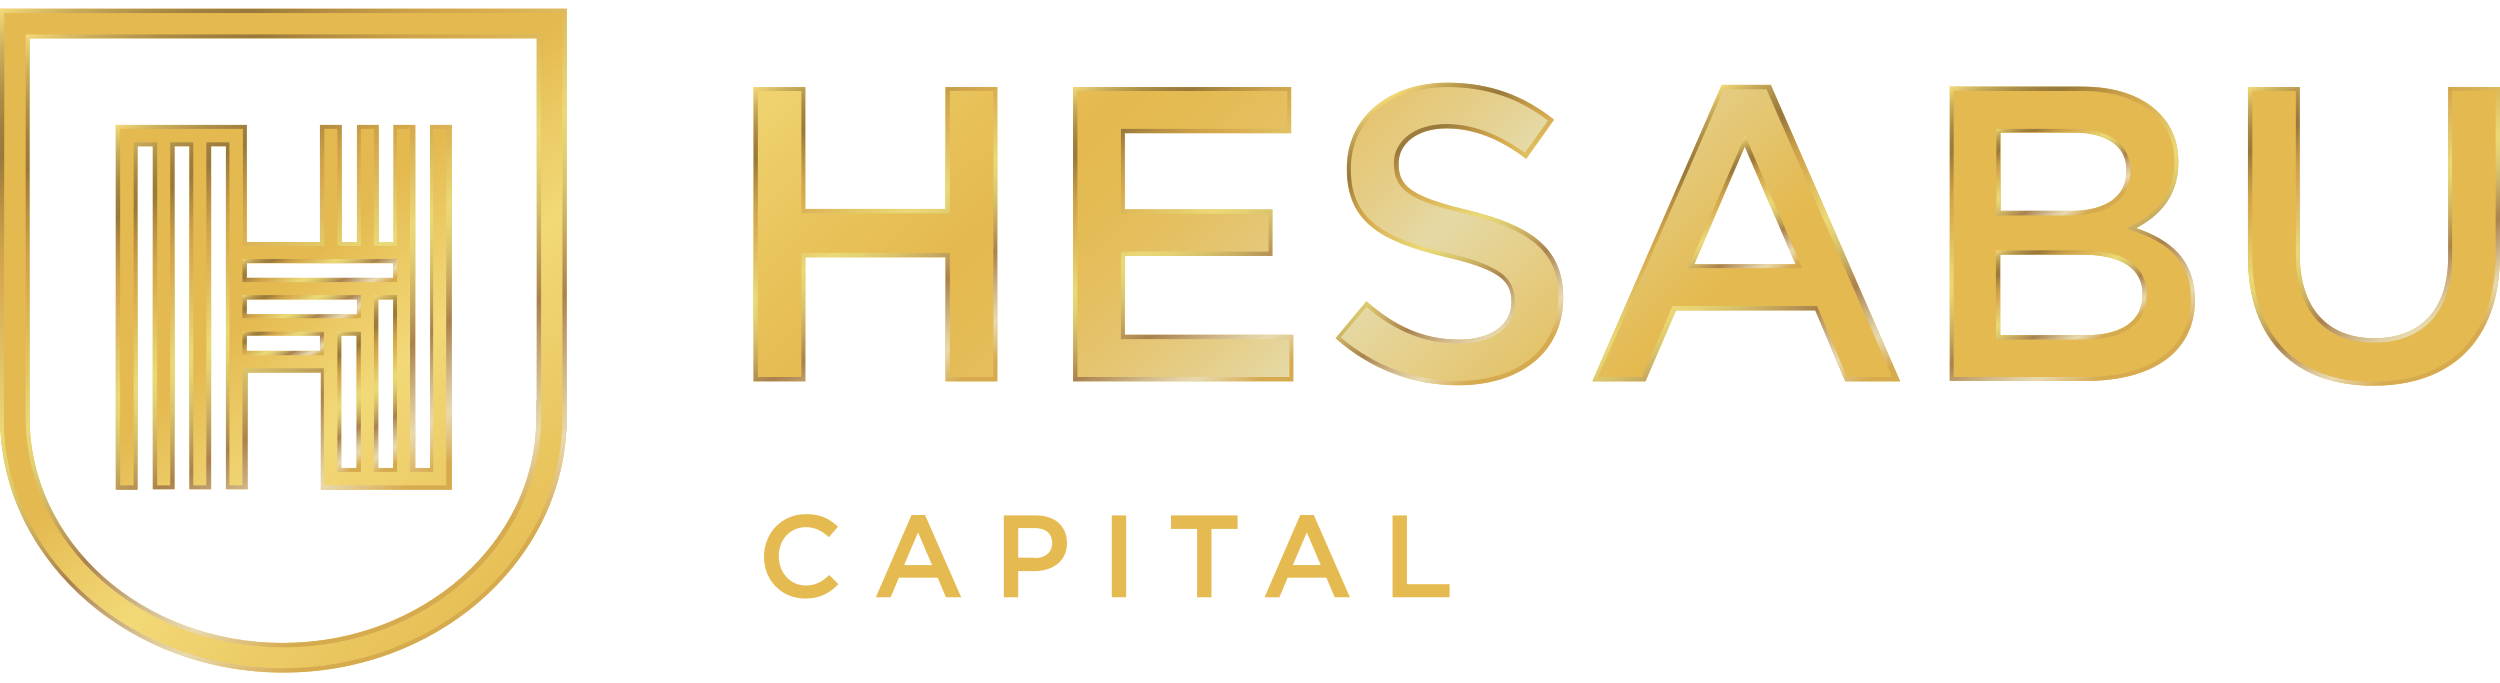 <?xml version="1.0" encoding="UTF-8"?>
<!-- Generator: Adobe Illustrator 25.3.0, SVG Export Plug-In . SVG Version: 6.00 Build 0)  -->
<svg xmlns="http://www.w3.org/2000/svg" xmlns:xlink="http://www.w3.org/1999/xlink" version="1.1" id="Layer_1" x="0px" y="0px" viewBox="0 0 574.3 157" style="enable-background:new 0 0 574.3 157;" xml:space="preserve">
<style type="text/css">
	.st0{fill:url(#SVGID_1_);}
	.st1{fill:#E5BA50;}
	.st2{fill:url(#SVGID_2_);}
	.st3{fill:url(#SVGID_3_);}
	.st4{fill:url(#SVGID_4_);}
	.st5{fill:url(#SVGID_5_);}
	.st6{fill:url(#SVGID_6_);}
	.st7{fill:url(#SVGID_7_);}
	.st8{fill:url(#SVGID_8_);}
	.st9{fill:url(#SVGID_9_);}
	.st10{fill:url(#SVGID_10_);}
	.st11{fill:url(#SVGID_11_);}
	.st12{fill:url(#SVGID_12_);}
	.st13{fill:url(#SVGID_13_);}
	.st14{fill:url(#SVGID_14_);}
	.st15{fill:url(#SVGID_15_);}
	.st16{fill:url(#SVGID_16_);}
	.st17{fill:url(#SVGID_17_);}
	.st18{fill:url(#SVGID_18_);}
</style>
<g>
	<linearGradient id="SVGID_1_" gradientUnits="userSpaceOnUse" x1="384.941" y1="171.553" x2="171.761" y2="-52.515">
		<stop offset="5.041060e-02" style="stop-color:#E4B94F"></stop>
		<stop offset="0.225" style="stop-color:#E4B94F"></stop>
		<stop offset="0.4" style="stop-color:#E5D9A5"></stop>
		<stop offset="0.446" style="stop-color:#E5CE89"></stop>
		<stop offset="0.495" style="stop-color:#E5C572"></stop>
		<stop offset="0.543" style="stop-color:#E5BF5F"></stop>
		<stop offset="0.59" style="stop-color:#E4BB53"></stop>
		<stop offset="0.632" style="stop-color:#E4B94F"></stop>
		<stop offset="0.713" style="stop-color:#E8C25A"></stop>
		<stop offset="0.857" style="stop-color:#F2D876"></stop>
		<stop offset="0.861" style="stop-color:#F2D877"></stop>
		<stop offset="0.909" style="stop-color:#ECCB66"></stop>
		<stop offset="0.962" style="stop-color:#E4B94F"></stop>
	</linearGradient>
	<path class="st0" d="M31.6,33.6h3.5v78.8h5V33.6h3.4v78.8h5V33.6h3.4v78.8h5V85.6h16.8v26.9h30.1V28.7h-5v78.8h-3.4V28.7h-5v26.9   h-3.4V28.7h-5v26.9h-3.5V28.7h-5v26.9H56.7V28.7H26.6v83.8h5V33.6z M81.9,107.5h-3.5V77.1h3.5V107.5z M90.3,107.5h-3.4V68.8h3.4   V107.5z M56.7,60.5h33.6v3.4H56.7V60.5z M56.7,68.8h25.3v3.4H56.7V68.8z M56.7,77.1h16.8v3.5H56.7V77.1z M0,95.5l0,0.4   c0,0.1,0,0.1,0,0.1c0,0.3,0,0.5,0,0.8l0,2.1h0.1c1.7,30.9,30.2,55.6,65,55.6c34.8,0,63.3-24.7,65-55.6h0.1V2H0V95.5z M6.8,92.1V8.8   h116.5v83.2h-0.1l0,3.5l0,0.5c0,28.5-26.1,51.7-58.3,51.7S6.8,124.5,6.8,96V92.1L6.8,92.1z M490.7,52.4c5-2.6,9.7-7,9.7-15.1v-0.2   c0-4.5-1.5-8.2-4.5-11.2c-3.9-3.9-9.9-6-17.7-6h-30.3v67.6h31.3c15.1,0,25-6.5,25-18.5v-0.2C504.1,59.6,498.6,55.1,490.7,52.4z    M459.5,30.5h17.1c7.6,0,11.9,3.3,11.9,8.6v0.2c0,6.2-5.1,9.2-12.7,9.2h-16.2V30.5z M492.2,67.7c0,6.1-4.9,9.3-13,9.3h-19.7V58.5   h18.8c9.4,0,13.9,3.4,13.9,9.1V67.7z M562.4,20v38.9c0,12.5-6.5,18.8-17,18.8c-10.6,0-17.1-6.8-17.1-19.3V20h-11.9v38.9   c0,19.6,11.2,29.7,28.8,29.7c17.7,0,29.1-10.1,29.1-30.3V20H562.4z M395.5,19.5l-29.7,68.1h12.2l7-16.3h32l6.9,16.3h12.6   l-29.7-68.1H395.5z M389.2,60.7l11.6-27l11.7,27H389.2z M217.3,48H185V20h-11.9v67.6H185V59.1h32.2v28.5h11.9V20h-11.9V48z    M337.3,48.3c-12.9-3.1-16-5.4-16-10.6v-0.2c0-4.4,4.1-8,11-8c6.2,0,12.3,2.4,18.3,7l6.4-9c-6.9-5.5-14.7-8.5-24.5-8.5   c-13.4,0-23.1,8-23.1,19.6v0.2c0,12.4,8.1,16.7,22.5,20.2c12.6,2.9,15.3,5.5,15.3,10.3v0.2c0,5.1-4.6,8.5-12,8.5   c-8.4,0-14.9-3.2-21.3-8.8l-7.1,8.5c8.1,7.2,17.9,10.8,28.2,10.8c14.2,0,24.1-7.5,24.1-20.2v-0.2C359,56.9,351.6,51.8,337.3,48.3z    M258.4,58.8h33.9V48.1h-33.9V30.6h38.2V20h-50.1v67.6h50.6V76.9h-38.7V58.8z"></path>
	<path class="st1" d="M175.5,127.9L175.5,127.9c0-5.4,4-9.8,9.7-9.8c3.5,0,5.5,1.2,7.3,2.9l-2.1,2.4c-1.5-1.4-3.1-2.3-5.3-2.3   c-3.6,0-6.2,2.9-6.2,6.6v0.1c0,3.7,2.6,6.7,6.2,6.7c2.3,0,3.8-0.9,5.4-2.4l2.1,2.1c-2,2-4.1,3.3-7.6,3.3   C179.5,137.5,175.5,133.3,175.5,127.9"></path>
	<path class="st1" d="M214.1,129.8l-3.2-7.5l-3.2,7.5H214.1z M209.4,118.3h3.1l8.3,18.9h-3.5l-1.9-4.5h-8.9l-1.9,4.5h-3.4   L209.4,118.3z"></path>
	<path class="st1" d="M237.7,128.2c2.5,0,4-1.4,4-3.4v-0.1c0-2.2-1.6-3.4-4-3.4h-3.8v6.8H237.7z M230.6,118.4h7.4   c4.4,0,7.1,2.5,7.1,6.3v0.1c0,4.2-3.4,6.4-7.5,6.4h-3.7v6h-3.3V118.4z"></path>
	<rect x="255.4" y="118.4" class="st1" width="3.3" height="18.8"></rect>
	<polygon class="st1" points="275,121.5 269,121.5 269,118.4 284.3,118.4 284.3,121.5 278.3,121.5 278.3,137.2 275,137.2  "></polygon>
	<path class="st1" d="M303.4,129.8l-3.2-7.5l-3.2,7.5H303.4z M298.7,118.3h3.1l8.3,18.9h-3.5l-1.9-4.5h-8.9l-1.9,4.5h-3.4   L298.7,118.3z"></path>
	<polygon class="st1" points="319.9,118.4 323.2,118.4 323.2,134.2 333,134.2 333,137.2 319.9,137.2  "></polygon>
	<g>
		<linearGradient id="SVGID_2_" gradientUnits="userSpaceOnUse" x1="450.143" y1="18.63" x2="489.75" y2="87.231">
			<stop offset="2.423590e-03" style="stop-color:#F2D877"></stop>
			<stop offset="4.932819e-02" style="stop-color:#CAAD5B"></stop>
			<stop offset="9.779655e-02" style="stop-color:#AE8F48"></stop>
			<stop offset="0.139" style="stop-color:#9F7E3E"></stop>
			<stop offset="0.169" style="stop-color:#99793B"></stop>
			<stop offset="0.222" style="stop-color:#B68F43"></stop>
			<stop offset="0.275" style="stop-color:#CCA24B"></stop>
			<stop offset="0.312" style="stop-color:#D6AA4E"></stop>
			<stop offset="0.488" style="stop-color:#EAD976"></stop>
			<stop offset="0.525" style="stop-color:#E5D373"></stop>
			<stop offset="0.572" style="stop-color:#D9C36B"></stop>
			<stop offset="0.624" style="stop-color:#C7AB61"></stop>
			<stop offset="0.678" style="stop-color:#B28D53"></stop>
			<stop offset="0.698" style="stop-color:#A9814E"></stop>
			<stop offset="0.737" style="stop-color:#BA9868"></stop>
			<stop offset="0.792" style="stop-color:#D0B88B"></stop>
			<stop offset="0.835" style="stop-color:#E1CFA4"></stop>
			<stop offset="0.861" style="stop-color:#E8D9AF"></stop>
			<stop offset="0.878" style="stop-color:#E5D19F"></stop>
			<stop offset="0.914" style="stop-color:#DEBE7A"></stop>
			<stop offset="0.951" style="stop-color:#D6AA4E"></stop>
		</linearGradient>
		<path class="st2" d="M490.7,52.4c5-2.6,9.7-7,9.7-15.1v-0.2c0-4.5-1.5-8.2-4.5-11.2c-3.9-3.9-9.9-6-17.7-6h-30.3v67.6h31.3    c15.1,0,25-6.5,25-18.5v-0.2C504.1,59.6,498.6,55.1,490.7,52.4z M479.1,86.6h-30.3V20.9h29.4c7.4,0,13.3,2,17,5.7    c2.9,2.9,4.3,6.3,4.3,10.5c0,6.6-3,11.2-9.1,14.4l-2,1l2.1,0.7c8.8,3,12.8,7.8,12.8,15.5C503.2,80,494.2,86.6,479.1,86.6z"></path>
		<linearGradient id="SVGID_3_" gradientUnits="userSpaceOnUse" x1="67.896" y1="52.495" x2="79.056" y2="71.825">
			<stop offset="2.423590e-03" style="stop-color:#F2D877"></stop>
			<stop offset="4.932819e-02" style="stop-color:#CAAD5B"></stop>
			<stop offset="9.779655e-02" style="stop-color:#AE8F48"></stop>
			<stop offset="0.139" style="stop-color:#9F7E3E"></stop>
			<stop offset="0.169" style="stop-color:#99793B"></stop>
			<stop offset="0.222" style="stop-color:#B68F43"></stop>
			<stop offset="0.275" style="stop-color:#CCA24B"></stop>
			<stop offset="0.312" style="stop-color:#D6AA4E"></stop>
			<stop offset="0.488" style="stop-color:#EAD976"></stop>
			<stop offset="0.525" style="stop-color:#E5D373"></stop>
			<stop offset="0.572" style="stop-color:#D9C36B"></stop>
			<stop offset="0.624" style="stop-color:#C7AB61"></stop>
			<stop offset="0.678" style="stop-color:#B28D53"></stop>
			<stop offset="0.698" style="stop-color:#A9814E"></stop>
			<stop offset="0.737" style="stop-color:#BA9868"></stop>
			<stop offset="0.792" style="stop-color:#D0B88B"></stop>
			<stop offset="0.835" style="stop-color:#E1CFA4"></stop>
			<stop offset="0.861" style="stop-color:#E8D9AF"></stop>
			<stop offset="0.878" style="stop-color:#E5D19F"></stop>
			<stop offset="0.914" style="stop-color:#DEBE7A"></stop>
			<stop offset="0.951" style="stop-color:#D6AA4E"></stop>
		</linearGradient>
		<path class="st3" d="M91.2,59.5H55.7v5.3h35.5V59.5z M90.3,63.8H56.7v-3.4h33.6V63.8z"></path>
		<linearGradient id="SVGID_4_" gradientUnits="userSpaceOnUse" x1="25.376" y1="-12.651" x2="112.457" y2="138.179">
			<stop offset="2.423590e-03" style="stop-color:#F2D877"></stop>
			<stop offset="4.932819e-02" style="stop-color:#CAAD5B"></stop>
			<stop offset="9.779655e-02" style="stop-color:#AE8F48"></stop>
			<stop offset="0.139" style="stop-color:#9F7E3E"></stop>
			<stop offset="0.169" style="stop-color:#99793B"></stop>
			<stop offset="0.222" style="stop-color:#B68F43"></stop>
			<stop offset="0.275" style="stop-color:#CCA24B"></stop>
			<stop offset="0.312" style="stop-color:#D6AA4E"></stop>
			<stop offset="0.488" style="stop-color:#EAD976"></stop>
			<stop offset="0.525" style="stop-color:#E5D373"></stop>
			<stop offset="0.572" style="stop-color:#D9C36B"></stop>
			<stop offset="0.624" style="stop-color:#C7AB61"></stop>
			<stop offset="0.678" style="stop-color:#B28D53"></stop>
			<stop offset="0.698" style="stop-color:#A9814E"></stop>
			<stop offset="0.737" style="stop-color:#BA9868"></stop>
			<stop offset="0.792" style="stop-color:#D0B88B"></stop>
			<stop offset="0.835" style="stop-color:#E1CFA4"></stop>
			<stop offset="0.861" style="stop-color:#E8D9AF"></stop>
			<stop offset="0.878" style="stop-color:#E5D19F"></stop>
			<stop offset="0.914" style="stop-color:#DEBE7A"></stop>
			<stop offset="0.951" style="stop-color:#D6AA4E"></stop>
		</linearGradient>
		<path class="st4" d="M0,95.5l0,0.4c0,0.1,0,0.1,0,0.1c0,0.3,0,0.5,0,0.8l0,2.1h0.1c1.7,30.9,30.2,55.6,65,55.6    c34.8,0,63.3-24.7,65-55.6h0.1V2H0V95.5z M129.2,3v95.3l-0.1,0.5c-1.7,30.7-29.8,54.7-64.1,54.7c-34.2,0-62.4-24-64.1-54.7l0-0.9    h0L1,3H129.2z"></path>
		<linearGradient id="SVGID_5_" gradientUnits="userSpaceOnUse" x1="28.452" y1="-5.167" x2="108.594" y2="133.643">
			<stop offset="2.423590e-03" style="stop-color:#F2D877"></stop>
			<stop offset="4.932819e-02" style="stop-color:#CAAD5B"></stop>
			<stop offset="9.779655e-02" style="stop-color:#AE8F48"></stop>
			<stop offset="0.139" style="stop-color:#9F7E3E"></stop>
			<stop offset="0.169" style="stop-color:#99793B"></stop>
			<stop offset="0.222" style="stop-color:#B68F43"></stop>
			<stop offset="0.275" style="stop-color:#CCA24B"></stop>
			<stop offset="0.312" style="stop-color:#D6AA4E"></stop>
			<stop offset="0.488" style="stop-color:#EAD976"></stop>
			<stop offset="0.525" style="stop-color:#E5D373"></stop>
			<stop offset="0.572" style="stop-color:#D9C36B"></stop>
			<stop offset="0.624" style="stop-color:#C7AB61"></stop>
			<stop offset="0.678" style="stop-color:#B28D53"></stop>
			<stop offset="0.698" style="stop-color:#A9814E"></stop>
			<stop offset="0.737" style="stop-color:#BA9868"></stop>
			<stop offset="0.792" style="stop-color:#D0B88B"></stop>
			<stop offset="0.835" style="stop-color:#E1CFA4"></stop>
			<stop offset="0.861" style="stop-color:#E8D9AF"></stop>
			<stop offset="0.878" style="stop-color:#E5D19F"></stop>
			<stop offset="0.914" style="stop-color:#DEBE7A"></stop>
			<stop offset="0.951" style="stop-color:#D6AA4E"></stop>
		</linearGradient>
		<path class="st5" d="M65.1,148.7c32.7,0,59.2-23.6,59.2-52.7l0-3.1l0-0.8V7.9H5.9V93h0l0,3C5.9,125,32.4,148.7,65.1,148.7z     M6.8,92.1V8.8h116.5v83.2h-0.1l0,3.5l0,0.5c0,28.5-26.1,51.7-58.3,51.7S6.8,124.5,6.8,96V92.1L6.8,92.1z"></path>
		<linearGradient id="SVGID_6_" gradientUnits="userSpaceOnUse" x1="37.329" y1="22.474" x2="92.843" y2="118.627">
			<stop offset="2.423590e-03" style="stop-color:#F2D877"></stop>
			<stop offset="4.932819e-02" style="stop-color:#CAAD5B"></stop>
			<stop offset="9.779655e-02" style="stop-color:#AE8F48"></stop>
			<stop offset="0.139" style="stop-color:#9F7E3E"></stop>
			<stop offset="0.169" style="stop-color:#99793B"></stop>
			<stop offset="0.222" style="stop-color:#B68F43"></stop>
			<stop offset="0.275" style="stop-color:#CCA24B"></stop>
			<stop offset="0.312" style="stop-color:#D6AA4E"></stop>
			<stop offset="0.488" style="stop-color:#EAD976"></stop>
			<stop offset="0.525" style="stop-color:#E5D373"></stop>
			<stop offset="0.572" style="stop-color:#D9C36B"></stop>
			<stop offset="0.624" style="stop-color:#C7AB61"></stop>
			<stop offset="0.678" style="stop-color:#B28D53"></stop>
			<stop offset="0.698" style="stop-color:#A9814E"></stop>
			<stop offset="0.737" style="stop-color:#BA9868"></stop>
			<stop offset="0.792" style="stop-color:#D0B88B"></stop>
			<stop offset="0.835" style="stop-color:#E1CFA4"></stop>
			<stop offset="0.861" style="stop-color:#E8D9AF"></stop>
			<stop offset="0.878" style="stop-color:#E5D19F"></stop>
			<stop offset="0.914" style="stop-color:#DEBE7A"></stop>
			<stop offset="0.951" style="stop-color:#D6AA4E"></stop>
		</linearGradient>
		<path class="st6" d="M31.6,33.6h3.5v78.8h5V33.6h3.4v78.8h5V33.6h3.4v78.8h5V85.6h16.8v26.9h30.1V28.7h-5v78.8h-3.4V28.7h-5v26.9    h-3.4V28.7h-5v26.9h-3.5V28.7h-5v26.9H56.7V28.7H26.6v83.8h5V33.6z M30.6,111.5h-3V29.6h28.2v26.9h18.7V29.6h3v26.9h5.4V29.6h3    v26.9h5.3V29.6h3v78.8h5.3V29.6h3v81.9H74.4V84.6H55.7v26.9h-3V32.7h-5.3v78.8h-3V32.7h-5.3v78.8h-3V32.7h-5.4V111.5z"></path>
		<linearGradient id="SVGID_7_" gradientUnits="userSpaceOnUse" x1="61.576" y1="72.796" x2="68.598" y2="84.957">
			<stop offset="2.423590e-03" style="stop-color:#F2D877"></stop>
			<stop offset="4.932819e-02" style="stop-color:#CAAD5B"></stop>
			<stop offset="9.779655e-02" style="stop-color:#AE8F48"></stop>
			<stop offset="0.139" style="stop-color:#9F7E3E"></stop>
			<stop offset="0.169" style="stop-color:#99793B"></stop>
			<stop offset="0.222" style="stop-color:#B68F43"></stop>
			<stop offset="0.275" style="stop-color:#CCA24B"></stop>
			<stop offset="0.312" style="stop-color:#D6AA4E"></stop>
			<stop offset="0.488" style="stop-color:#EAD976"></stop>
			<stop offset="0.525" style="stop-color:#E5D373"></stop>
			<stop offset="0.572" style="stop-color:#D9C36B"></stop>
			<stop offset="0.624" style="stop-color:#C7AB61"></stop>
			<stop offset="0.678" style="stop-color:#B28D53"></stop>
			<stop offset="0.698" style="stop-color:#A9814E"></stop>
			<stop offset="0.737" style="stop-color:#BA9868"></stop>
			<stop offset="0.792" style="stop-color:#D0B88B"></stop>
			<stop offset="0.835" style="stop-color:#E1CFA4"></stop>
			<stop offset="0.861" style="stop-color:#E8D9AF"></stop>
			<stop offset="0.878" style="stop-color:#E5D19F"></stop>
			<stop offset="0.914" style="stop-color:#DEBE7A"></stop>
			<stop offset="0.951" style="stop-color:#D6AA4E"></stop>
		</linearGradient>
		<path class="st7" d="M74.4,76.2H55.7v5.4h18.7V76.2z M73.5,80.6H56.7v-3.5h16.8V80.6z"></path>
		<linearGradient id="SVGID_8_" gradientUnits="userSpaceOnUse" x1="64.774" y1="62.622" x2="73.855" y2="78.349">
			<stop offset="2.423590e-03" style="stop-color:#F2D877"></stop>
			<stop offset="4.932819e-02" style="stop-color:#CAAD5B"></stop>
			<stop offset="9.779655e-02" style="stop-color:#AE8F48"></stop>
			<stop offset="0.139" style="stop-color:#9F7E3E"></stop>
			<stop offset="0.169" style="stop-color:#99793B"></stop>
			<stop offset="0.222" style="stop-color:#B68F43"></stop>
			<stop offset="0.275" style="stop-color:#CCA24B"></stop>
			<stop offset="0.312" style="stop-color:#D6AA4E"></stop>
			<stop offset="0.488" style="stop-color:#EAD976"></stop>
			<stop offset="0.525" style="stop-color:#E5D373"></stop>
			<stop offset="0.572" style="stop-color:#D9C36B"></stop>
			<stop offset="0.624" style="stop-color:#C7AB61"></stop>
			<stop offset="0.678" style="stop-color:#B28D53"></stop>
			<stop offset="0.698" style="stop-color:#A9814E"></stop>
			<stop offset="0.737" style="stop-color:#BA9868"></stop>
			<stop offset="0.792" style="stop-color:#D0B88B"></stop>
			<stop offset="0.835" style="stop-color:#E1CFA4"></stop>
			<stop offset="0.861" style="stop-color:#E8D9AF"></stop>
			<stop offset="0.878" style="stop-color:#E5D19F"></stop>
			<stop offset="0.914" style="stop-color:#DEBE7A"></stop>
			<stop offset="0.951" style="stop-color:#D6AA4E"></stop>
		</linearGradient>
		<path class="st8" d="M82.9,67.8H55.7v5.3h27.2V67.8z M81.9,72.2H56.7v-3.4h25.3V72.2z"></path>
		<linearGradient id="SVGID_9_" gradientUnits="userSpaceOnUse" x1="464.305" y1="26.215" x2="478.611" y2="50.993">
			<stop offset="2.423590e-03" style="stop-color:#F2D877"></stop>
			<stop offset="4.932819e-02" style="stop-color:#CAAD5B"></stop>
			<stop offset="9.779655e-02" style="stop-color:#AE8F48"></stop>
			<stop offset="0.139" style="stop-color:#9F7E3E"></stop>
			<stop offset="0.169" style="stop-color:#99793B"></stop>
			<stop offset="0.222" style="stop-color:#B68F43"></stop>
			<stop offset="0.275" style="stop-color:#CCA24B"></stop>
			<stop offset="0.312" style="stop-color:#D6AA4E"></stop>
			<stop offset="0.488" style="stop-color:#EAD976"></stop>
			<stop offset="0.525" style="stop-color:#E5D373"></stop>
			<stop offset="0.572" style="stop-color:#D9C36B"></stop>
			<stop offset="0.624" style="stop-color:#C7AB61"></stop>
			<stop offset="0.678" style="stop-color:#B28D53"></stop>
			<stop offset="0.698" style="stop-color:#A9814E"></stop>
			<stop offset="0.737" style="stop-color:#BA9868"></stop>
			<stop offset="0.792" style="stop-color:#D0B88B"></stop>
			<stop offset="0.835" style="stop-color:#E1CFA4"></stop>
			<stop offset="0.861" style="stop-color:#E8D9AF"></stop>
			<stop offset="0.878" style="stop-color:#E5D19F"></stop>
			<stop offset="0.914" style="stop-color:#DEBE7A"></stop>
			<stop offset="0.951" style="stop-color:#D6AA4E"></stop>
		</linearGradient>
		<path class="st9" d="M489.4,39.3c0-6.2-4.8-9.7-12.8-9.7h-18v19.9h17.2C484.4,49.4,489.4,45.7,489.4,39.3z M459.5,48.4v-18h17.1    c7.6,0,11.9,3.3,11.9,8.6v0.2c0,6.2-5.1,9.2-12.7,9.2H459.5z"></path>
		<linearGradient id="SVGID_10_" gradientUnits="userSpaceOnUse" x1="527.508" y1="13.595" x2="566.813" y2="81.673">
			<stop offset="2.423590e-03" style="stop-color:#F2D877"></stop>
			<stop offset="4.932819e-02" style="stop-color:#CAAD5B"></stop>
			<stop offset="9.779655e-02" style="stop-color:#AE8F48"></stop>
			<stop offset="0.139" style="stop-color:#9F7E3E"></stop>
			<stop offset="0.169" style="stop-color:#99793B"></stop>
			<stop offset="0.222" style="stop-color:#B68F43"></stop>
			<stop offset="0.275" style="stop-color:#CCA24B"></stop>
			<stop offset="0.312" style="stop-color:#D6AA4E"></stop>
			<stop offset="0.488" style="stop-color:#EAD976"></stop>
			<stop offset="0.525" style="stop-color:#E5D373"></stop>
			<stop offset="0.572" style="stop-color:#D9C36B"></stop>
			<stop offset="0.624" style="stop-color:#C7AB61"></stop>
			<stop offset="0.678" style="stop-color:#B28D53"></stop>
			<stop offset="0.698" style="stop-color:#A9814E"></stop>
			<stop offset="0.737" style="stop-color:#BA9868"></stop>
			<stop offset="0.792" style="stop-color:#D0B88B"></stop>
			<stop offset="0.835" style="stop-color:#E1CFA4"></stop>
			<stop offset="0.861" style="stop-color:#E8D9AF"></stop>
			<stop offset="0.878" style="stop-color:#E5D19F"></stop>
			<stop offset="0.914" style="stop-color:#DEBE7A"></stop>
			<stop offset="0.951" style="stop-color:#D6AA4E"></stop>
		</linearGradient>
		<path class="st10" d="M562.4,20v38.9c0,12.5-6.5,18.8-17,18.8c-10.6,0-17.1-6.8-17.1-19.3V20h-11.9v38.9    c0,19.6,11.2,29.7,28.8,29.7c17.7,0,29.1-10.1,29.1-30.3V20H562.4z M573.3,58.3c0,18.7-10.2,29.4-28.1,29.4    c-17.7,0-27.8-10.5-27.8-28.8V20.9h10v37.5c0,12.9,6.6,20.3,18,20.3c11.4,0,17.9-7.2,17.9-19.8V20.9h10V58.3z"></path>
		<linearGradient id="SVGID_11_" gradientUnits="userSpaceOnUse" x1="315.504" y1="24.307" x2="350.3" y2="84.574">
			<stop offset="2.423590e-03" style="stop-color:#F2D877"></stop>
			<stop offset="4.932819e-02" style="stop-color:#CAAD5B"></stop>
			<stop offset="9.779655e-02" style="stop-color:#AE8F48"></stop>
			<stop offset="0.139" style="stop-color:#9F7E3E"></stop>
			<stop offset="0.169" style="stop-color:#99793B"></stop>
			<stop offset="0.222" style="stop-color:#B68F43"></stop>
			<stop offset="0.275" style="stop-color:#CCA24B"></stop>
			<stop offset="0.312" style="stop-color:#D6AA4E"></stop>
			<stop offset="0.488" style="stop-color:#EAD976"></stop>
			<stop offset="0.525" style="stop-color:#E5D373"></stop>
			<stop offset="0.572" style="stop-color:#D9C36B"></stop>
			<stop offset="0.624" style="stop-color:#C7AB61"></stop>
			<stop offset="0.678" style="stop-color:#B28D53"></stop>
			<stop offset="0.698" style="stop-color:#A9814E"></stop>
			<stop offset="0.737" style="stop-color:#BA9868"></stop>
			<stop offset="0.792" style="stop-color:#D0B88B"></stop>
			<stop offset="0.835" style="stop-color:#E1CFA4"></stop>
			<stop offset="0.861" style="stop-color:#E8D9AF"></stop>
			<stop offset="0.878" style="stop-color:#E5D19F"></stop>
			<stop offset="0.914" style="stop-color:#DEBE7A"></stop>
			<stop offset="0.951" style="stop-color:#D6AA4E"></stop>
		</linearGradient>
		<path class="st11" d="M337.3,48.3c-12.9-3.1-16-5.4-16-10.6v-0.2c0-4.4,4.1-8,11-8c6.2,0,12.3,2.4,18.3,7l6.4-9    c-6.9-5.5-14.7-8.5-24.5-8.5c-13.4,0-23.1,8-23.1,19.6v0.2c0,12.4,8.1,16.7,22.5,20.2c12.6,2.9,15.3,5.5,15.3,10.3v0.2    c0,5.1-4.6,8.5-12,8.5c-8.4,0-14.9-3.2-21.3-8.8l-7.1,8.5c8.1,7.2,17.9,10.8,28.2,10.8c14.2,0,24.1-7.5,24.1-20.2v-0.2    C359,56.9,351.6,51.8,337.3,48.3z M334.9,87.5c-10,0-19.2-3.4-26.9-10l5.9-7c6.9,5.8,13.5,8.4,21.2,8.4c7.9,0,12.9-3.7,12.9-9.4    c0-6-3.7-8.6-16-11.5c-14.1-3.4-21.7-7.5-21.7-19.2c0-11.2,9.1-18.8,22.1-18.8c9,0,16.4,2.5,23.2,7.7l-5.3,7.4    c-6.2-4.4-12.1-6.6-18.1-6.6c-7,0-12,3.7-12,9c0,6.1,3.6,8.6,16.8,11.7c15.1,3.7,21,9,21,18.9C358.1,80,349,87.5,334.9,87.5z"></path>
		<linearGradient id="SVGID_12_" gradientUnits="userSpaceOnUse" x1="179.528" y1="16.287" x2="222.783" y2="91.208">
			<stop offset="2.423590e-03" style="stop-color:#F2D877"></stop>
			<stop offset="4.932819e-02" style="stop-color:#CAAD5B"></stop>
			<stop offset="9.779655e-02" style="stop-color:#AE8F48"></stop>
			<stop offset="0.139" style="stop-color:#9F7E3E"></stop>
			<stop offset="0.169" style="stop-color:#99793B"></stop>
			<stop offset="0.222" style="stop-color:#B68F43"></stop>
			<stop offset="0.275" style="stop-color:#CCA24B"></stop>
			<stop offset="0.312" style="stop-color:#D6AA4E"></stop>
			<stop offset="0.488" style="stop-color:#EAD976"></stop>
			<stop offset="0.525" style="stop-color:#E5D373"></stop>
			<stop offset="0.572" style="stop-color:#D9C36B"></stop>
			<stop offset="0.624" style="stop-color:#C7AB61"></stop>
			<stop offset="0.678" style="stop-color:#B28D53"></stop>
			<stop offset="0.698" style="stop-color:#A9814E"></stop>
			<stop offset="0.737" style="stop-color:#BA9868"></stop>
			<stop offset="0.792" style="stop-color:#D0B88B"></stop>
			<stop offset="0.835" style="stop-color:#E1CFA4"></stop>
			<stop offset="0.861" style="stop-color:#E8D9AF"></stop>
			<stop offset="0.878" style="stop-color:#E5D19F"></stop>
			<stop offset="0.914" style="stop-color:#DEBE7A"></stop>
			<stop offset="0.951" style="stop-color:#D6AA4E"></stop>
		</linearGradient>
		<path class="st12" d="M217.3,48H185V20h-11.9v67.6H185V59.1h32.2v28.5h11.9V20h-11.9V48z M218.2,20.9h10v65.7h-10V58.1h-34.1v28.5    h-10V20.9h10V49h34.1V20.9z"></path>
		<linearGradient id="SVGID_13_" gradientUnits="userSpaceOnUse" x1="465.504" y1="53.517" x2="480.967" y2="80.301">
			<stop offset="2.423590e-03" style="stop-color:#F2D877"></stop>
			<stop offset="4.932819e-02" style="stop-color:#CAAD5B"></stop>
			<stop offset="9.779655e-02" style="stop-color:#AE8F48"></stop>
			<stop offset="0.139" style="stop-color:#9F7E3E"></stop>
			<stop offset="0.169" style="stop-color:#99793B"></stop>
			<stop offset="0.222" style="stop-color:#B68F43"></stop>
			<stop offset="0.275" style="stop-color:#CCA24B"></stop>
			<stop offset="0.312" style="stop-color:#D6AA4E"></stop>
			<stop offset="0.488" style="stop-color:#EAD976"></stop>
			<stop offset="0.525" style="stop-color:#E5D373"></stop>
			<stop offset="0.572" style="stop-color:#D9C36B"></stop>
			<stop offset="0.624" style="stop-color:#C7AB61"></stop>
			<stop offset="0.678" style="stop-color:#B28D53"></stop>
			<stop offset="0.698" style="stop-color:#A9814E"></stop>
			<stop offset="0.737" style="stop-color:#BA9868"></stop>
			<stop offset="0.792" style="stop-color:#D0B88B"></stop>
			<stop offset="0.835" style="stop-color:#E1CFA4"></stop>
			<stop offset="0.861" style="stop-color:#E8D9AF"></stop>
			<stop offset="0.878" style="stop-color:#E5D19F"></stop>
			<stop offset="0.914" style="stop-color:#DEBE7A"></stop>
			<stop offset="0.951" style="stop-color:#D6AA4E"></stop>
		</linearGradient>
		<path class="st13" d="M478.3,57.5h-19.8V78h20.6c8.9,0,14-3.7,14-10.2C493.2,63.8,491.3,57.5,478.3,57.5z M492.2,67.7    c0,6.1-4.9,9.3-13,9.3h-19.7V58.5h18.8c9.4,0,13.9,3.4,13.9,9.1V67.7z"></path>
		<linearGradient id="SVGID_14_" gradientUnits="userSpaceOnUse" x1="373.747" y1="32.041" x2="413.399" y2="100.719">
			<stop offset="2.423590e-03" style="stop-color:#F2D877"></stop>
			<stop offset="4.932819e-02" style="stop-color:#CAAD5B"></stop>
			<stop offset="9.779655e-02" style="stop-color:#AE8F48"></stop>
			<stop offset="0.139" style="stop-color:#9F7E3E"></stop>
			<stop offset="0.169" style="stop-color:#99793B"></stop>
			<stop offset="0.222" style="stop-color:#B68F43"></stop>
			<stop offset="0.275" style="stop-color:#CCA24B"></stop>
			<stop offset="0.312" style="stop-color:#D6AA4E"></stop>
			<stop offset="0.488" style="stop-color:#EAD976"></stop>
			<stop offset="0.525" style="stop-color:#E5D373"></stop>
			<stop offset="0.572" style="stop-color:#D9C36B"></stop>
			<stop offset="0.624" style="stop-color:#C7AB61"></stop>
			<stop offset="0.678" style="stop-color:#B28D53"></stop>
			<stop offset="0.698" style="stop-color:#A9814E"></stop>
			<stop offset="0.737" style="stop-color:#BA9868"></stop>
			<stop offset="0.792" style="stop-color:#D0B88B"></stop>
			<stop offset="0.835" style="stop-color:#E1CFA4"></stop>
			<stop offset="0.861" style="stop-color:#E8D9AF"></stop>
			<stop offset="0.878" style="stop-color:#E5D19F"></stop>
			<stop offset="0.914" style="stop-color:#DEBE7A"></stop>
			<stop offset="0.951" style="stop-color:#D6AA4E"></stop>
		</linearGradient>
		<path class="st14" d="M395.5,19.5l-29.7,68.1h12.2l7-16.3h32l6.9,16.3h12.6l-29.7-68.1H395.5z M424.3,86.6l-6.9-16.3h-33.2    l-7,16.3h-10.1l28.9-66.1h9.8l28.9,66.1H424.3z"></path>
		<linearGradient id="SVGID_15_" gradientUnits="userSpaceOnUse" x1="389.345" y1="37.874" x2="405.789" y2="66.357">
			<stop offset="2.423590e-03" style="stop-color:#F2D877"></stop>
			<stop offset="4.932819e-02" style="stop-color:#CAAD5B"></stop>
			<stop offset="9.779655e-02" style="stop-color:#AE8F48"></stop>
			<stop offset="0.139" style="stop-color:#9F7E3E"></stop>
			<stop offset="0.169" style="stop-color:#99793B"></stop>
			<stop offset="0.222" style="stop-color:#B68F43"></stop>
			<stop offset="0.275" style="stop-color:#CCA24B"></stop>
			<stop offset="0.312" style="stop-color:#D6AA4E"></stop>
			<stop offset="0.488" style="stop-color:#EAD976"></stop>
			<stop offset="0.525" style="stop-color:#E5D373"></stop>
			<stop offset="0.572" style="stop-color:#D9C36B"></stop>
			<stop offset="0.624" style="stop-color:#C7AB61"></stop>
			<stop offset="0.678" style="stop-color:#B28D53"></stop>
			<stop offset="0.698" style="stop-color:#A9814E"></stop>
			<stop offset="0.737" style="stop-color:#BA9868"></stop>
			<stop offset="0.792" style="stop-color:#D0B88B"></stop>
			<stop offset="0.835" style="stop-color:#E1CFA4"></stop>
			<stop offset="0.861" style="stop-color:#E8D9AF"></stop>
			<stop offset="0.878" style="stop-color:#E5D19F"></stop>
			<stop offset="0.914" style="stop-color:#DEBE7A"></stop>
			<stop offset="0.951" style="stop-color:#D6AA4E"></stop>
		</linearGradient>
		<path class="st15" d="M387.8,61.6h26.2l-13.1-30.4L387.8,61.6z M412.5,60.7h-23.3l11.6-27L412.5,60.7z"></path>
		<linearGradient id="SVGID_16_" gradientUnits="userSpaceOnUse" x1="72.537" y1="79.037" x2="87.862" y2="105.581">
			<stop offset="2.423590e-03" style="stop-color:#F2D877"></stop>
			<stop offset="4.932819e-02" style="stop-color:#CAAD5B"></stop>
			<stop offset="9.779655e-02" style="stop-color:#AE8F48"></stop>
			<stop offset="0.139" style="stop-color:#9F7E3E"></stop>
			<stop offset="0.169" style="stop-color:#99793B"></stop>
			<stop offset="0.222" style="stop-color:#B68F43"></stop>
			<stop offset="0.275" style="stop-color:#CCA24B"></stop>
			<stop offset="0.312" style="stop-color:#D6AA4E"></stop>
			<stop offset="0.488" style="stop-color:#EAD976"></stop>
			<stop offset="0.525" style="stop-color:#E5D373"></stop>
			<stop offset="0.572" style="stop-color:#D9C36B"></stop>
			<stop offset="0.624" style="stop-color:#C7AB61"></stop>
			<stop offset="0.678" style="stop-color:#B28D53"></stop>
			<stop offset="0.698" style="stop-color:#A9814E"></stop>
			<stop offset="0.737" style="stop-color:#BA9868"></stop>
			<stop offset="0.792" style="stop-color:#D0B88B"></stop>
			<stop offset="0.835" style="stop-color:#E1CFA4"></stop>
			<stop offset="0.861" style="stop-color:#E8D9AF"></stop>
			<stop offset="0.878" style="stop-color:#E5D19F"></stop>
			<stop offset="0.914" style="stop-color:#DEBE7A"></stop>
			<stop offset="0.951" style="stop-color:#D6AA4E"></stop>
		</linearGradient>
		<path class="st16" d="M77.5,108.4h5.4V76.2h-5.4V108.4z M78.4,77.1h3.5v30.4h-3.5V77.1z"></path>
		<linearGradient id="SVGID_17_" gradientUnits="userSpaceOnUse" x1="250.695" y1="17.562" x2="292.599" y2="90.142">
			<stop offset="2.423590e-03" style="stop-color:#F2D877"></stop>
			<stop offset="4.932819e-02" style="stop-color:#CAAD5B"></stop>
			<stop offset="9.779655e-02" style="stop-color:#AE8F48"></stop>
			<stop offset="0.139" style="stop-color:#9F7E3E"></stop>
			<stop offset="0.169" style="stop-color:#99793B"></stop>
			<stop offset="0.222" style="stop-color:#B68F43"></stop>
			<stop offset="0.275" style="stop-color:#CCA24B"></stop>
			<stop offset="0.312" style="stop-color:#D6AA4E"></stop>
			<stop offset="0.488" style="stop-color:#EAD976"></stop>
			<stop offset="0.525" style="stop-color:#E5D373"></stop>
			<stop offset="0.572" style="stop-color:#D9C36B"></stop>
			<stop offset="0.624" style="stop-color:#C7AB61"></stop>
			<stop offset="0.678" style="stop-color:#B28D53"></stop>
			<stop offset="0.698" style="stop-color:#A9814E"></stop>
			<stop offset="0.737" style="stop-color:#BA9868"></stop>
			<stop offset="0.792" style="stop-color:#D0B88B"></stop>
			<stop offset="0.835" style="stop-color:#E1CFA4"></stop>
			<stop offset="0.861" style="stop-color:#E8D9AF"></stop>
			<stop offset="0.878" style="stop-color:#E5D19F"></stop>
			<stop offset="0.914" style="stop-color:#DEBE7A"></stop>
			<stop offset="0.951" style="stop-color:#D6AA4E"></stop>
		</linearGradient>
		<path class="st17" d="M258.4,58.8h33.9V48.1h-33.9V30.6h38.2V20h-50.1v67.6h50.6V76.9h-38.7V58.8z M296.2,77.9v8.7h-48.7V20.9    h48.2v8.7h-38.2v19.5h33.9v8.7h-33.9v20.1H296.2z"></path>
		<linearGradient id="SVGID_18_" gradientUnits="userSpaceOnUse" x1="79.137" y1="71.777" x2="98.036" y2="104.512">
			<stop offset="2.423590e-03" style="stop-color:#F2D877"></stop>
			<stop offset="4.932819e-02" style="stop-color:#CAAD5B"></stop>
			<stop offset="9.779655e-02" style="stop-color:#AE8F48"></stop>
			<stop offset="0.139" style="stop-color:#9F7E3E"></stop>
			<stop offset="0.169" style="stop-color:#99793B"></stop>
			<stop offset="0.222" style="stop-color:#B68F43"></stop>
			<stop offset="0.275" style="stop-color:#CCA24B"></stop>
			<stop offset="0.312" style="stop-color:#D6AA4E"></stop>
			<stop offset="0.488" style="stop-color:#EAD976"></stop>
			<stop offset="0.525" style="stop-color:#E5D373"></stop>
			<stop offset="0.572" style="stop-color:#D9C36B"></stop>
			<stop offset="0.624" style="stop-color:#C7AB61"></stop>
			<stop offset="0.678" style="stop-color:#B28D53"></stop>
			<stop offset="0.698" style="stop-color:#A9814E"></stop>
			<stop offset="0.737" style="stop-color:#BA9868"></stop>
			<stop offset="0.792" style="stop-color:#D0B88B"></stop>
			<stop offset="0.835" style="stop-color:#E1CFA4"></stop>
			<stop offset="0.861" style="stop-color:#E8D9AF"></stop>
			<stop offset="0.878" style="stop-color:#E5D19F"></stop>
			<stop offset="0.914" style="stop-color:#DEBE7A"></stop>
			<stop offset="0.951" style="stop-color:#D6AA4E"></stop>
		</linearGradient>
		<path class="st18" d="M85.9,108.4h5.3V67.8h-5.3V108.4z M86.9,68.8h3.4v38.7h-3.4V68.8z"></path>
	</g>
</g>
</svg>
